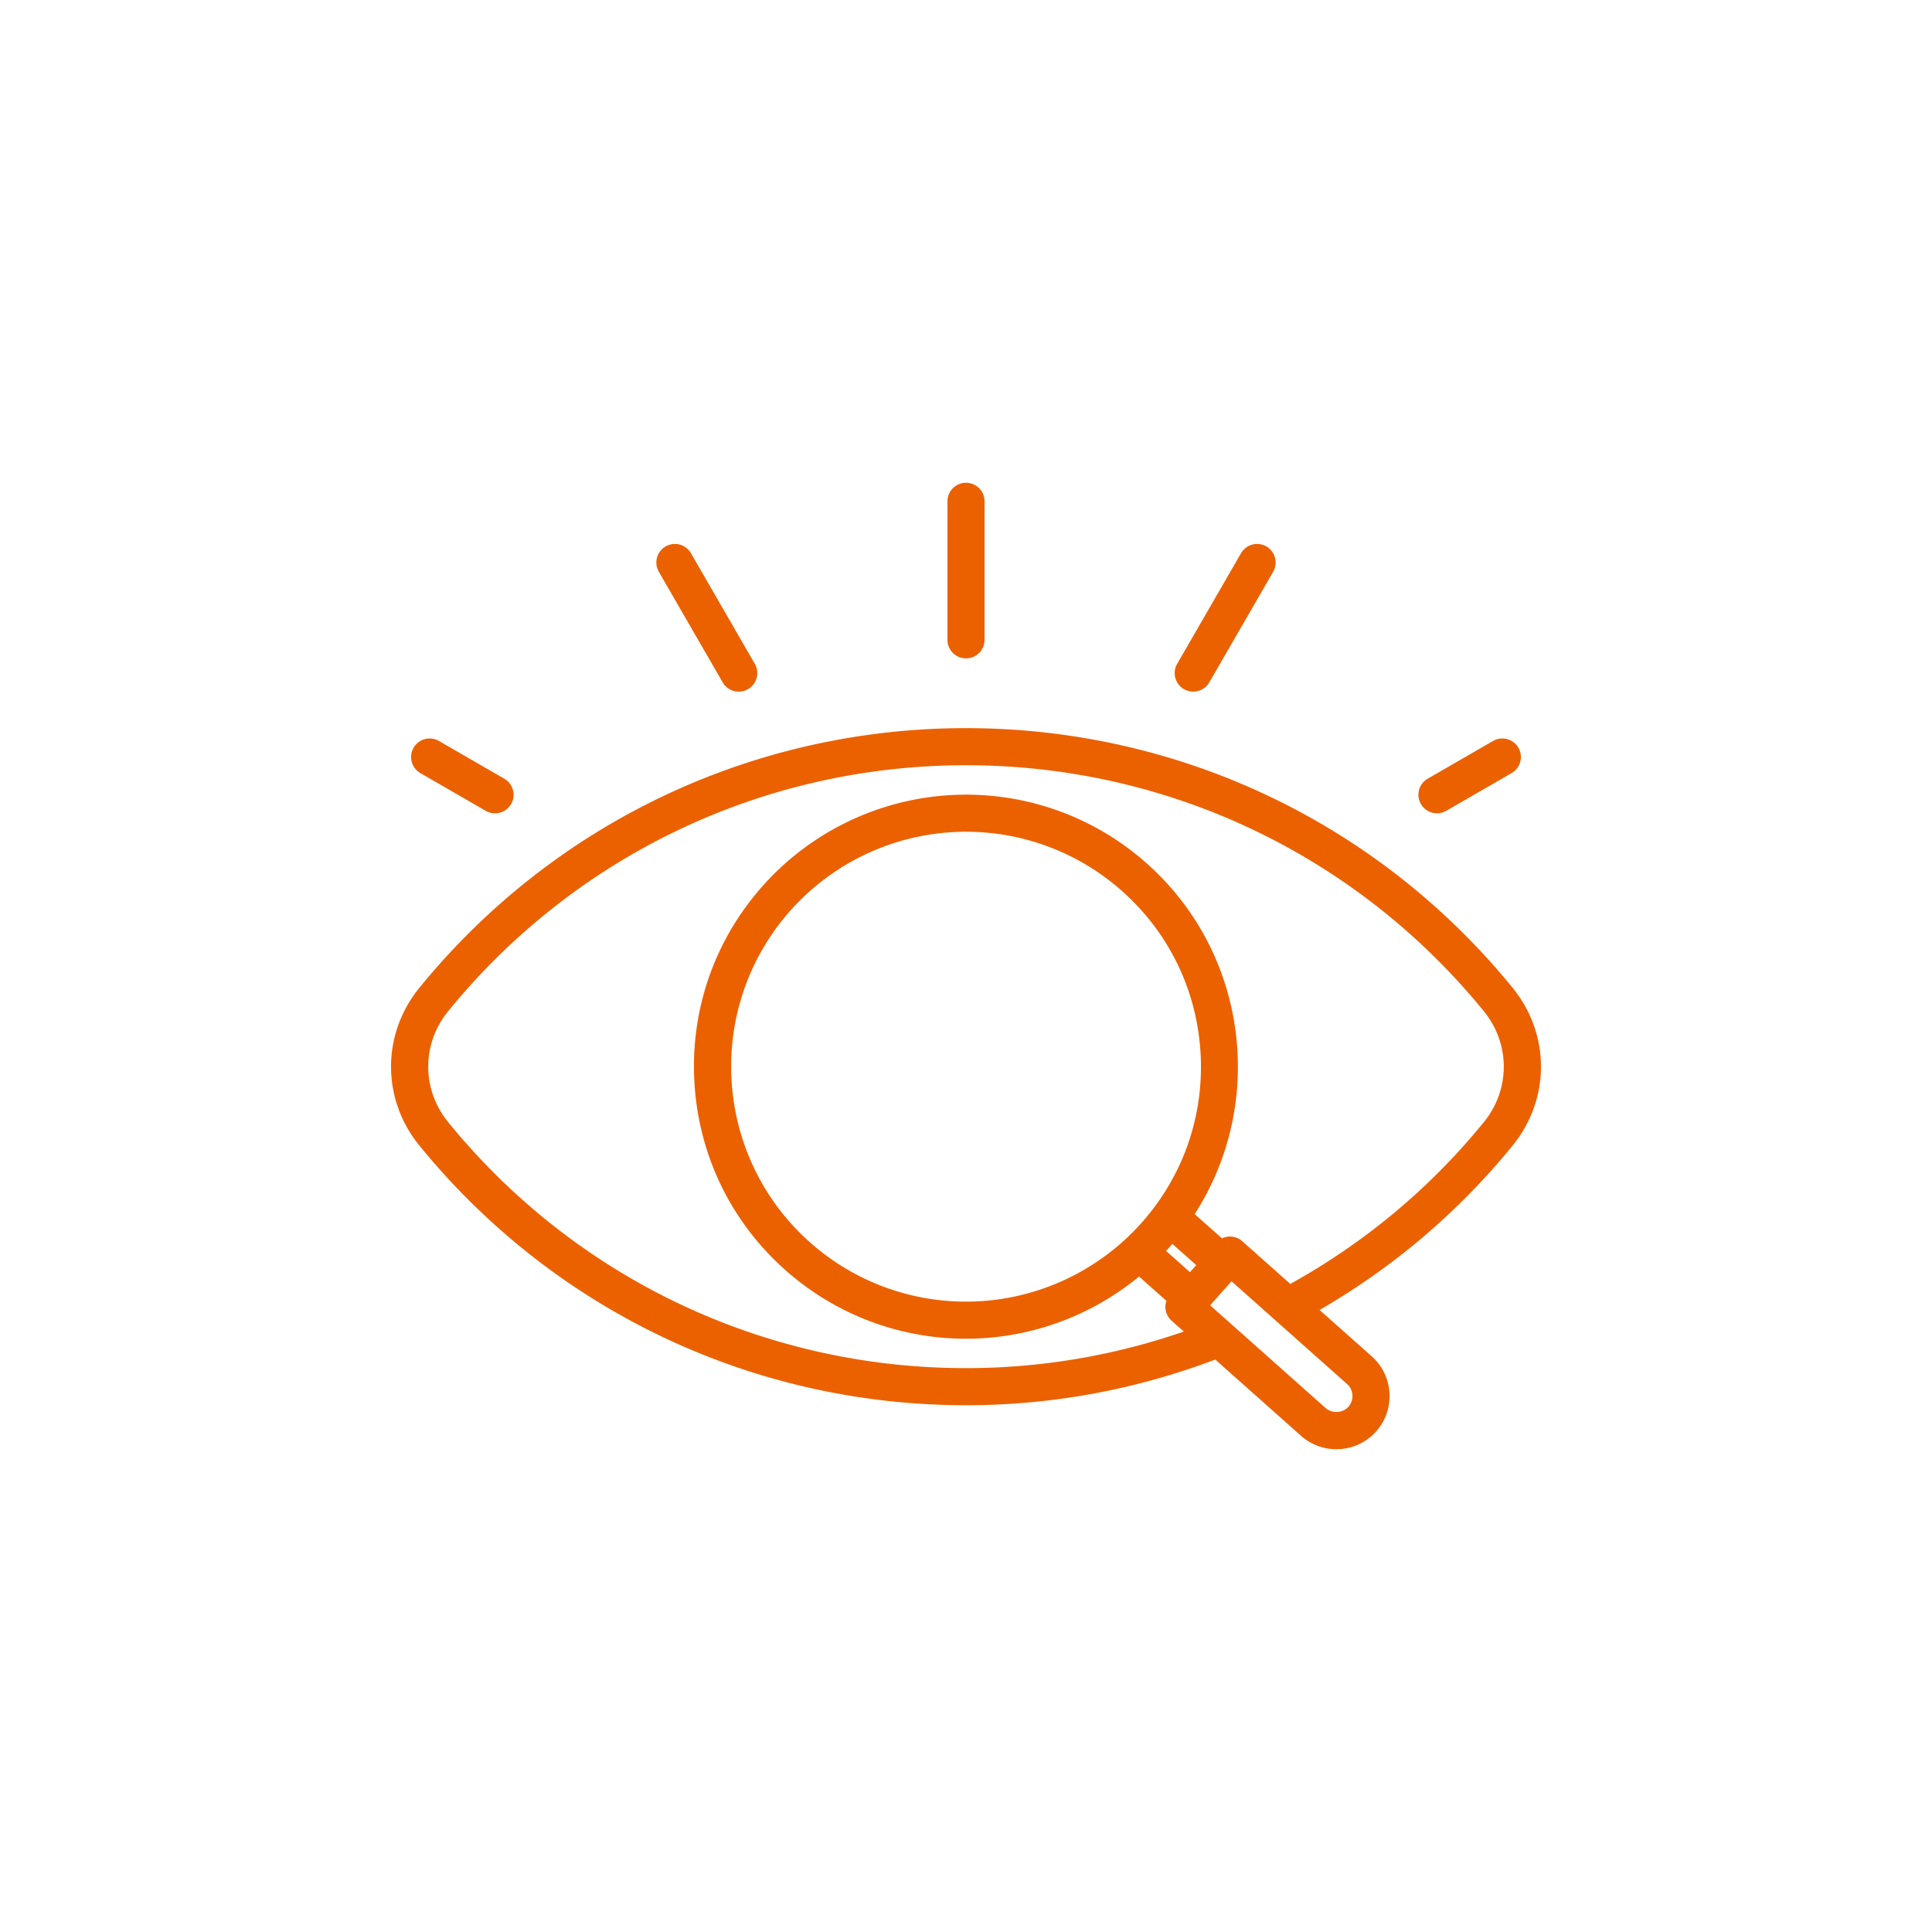 <svg xmlns="http://www.w3.org/2000/svg" xmlns:xlink="http://www.w3.org/1999/xlink" version="1.1" width="512" height="512" x="0" y="0" viewBox="0 0 512 512" style="enable-background:new 0 0 512 512" xml:space="preserve"><g transform="matrix(0.61,0,0,0.61,99.84,99.84)"><path d="M493.439 265.426C435.022 193.762 348.48 152.66 255.998 152.66c-92.477 0-179.019 41.102-237.435 112.766-16.471 20.205-16.471 48.42 0 68.623 58.416 71.666 144.958 112.768 237.435 112.768 37.184 0 73.588-6.715 108.305-19.844l37.258 33.139a23.08 23.08 0 0 0 15.341 5.824c6.613 0 12.913-2.816 17.281-7.736 4.089-4.598 6.144-10.531 5.784-16.703-.363-6.17-3.098-11.826-7.697-15.914l-22.66-20.146c32.111-18.598 60.313-42.521 83.83-71.387 16.466-20.204 16.466-48.419-.001-68.624zM332.272 367.57c-19.353 21.758-47.168 34.242-76.31 34.242a101.911 101.911 0 0 1-67.793-25.801c-42.059-37.406-45.844-102.045-8.441-144.105 19.352-21.762 47.164-34.232 76.309-34.232 25.007 0 49.082 9.162 67.793 25.795 20.371 18.117 32.471 43.086 34.066 70.299 1.594 27.216-7.504 53.425-25.624 73.802zm12.042 10.701c.457-.506.877-1.037 1.322-1.563l10.393 9.244-2.73 3.064-10.391-9.244c.46-.504.949-.981 1.406-1.501zm79.568 64.168a6.935 6.935 0 0 1-1.739 5.055c-2.44 2.74-7.111 3.035-9.874.576l-50.208-44.654 9.293-10.447 50.211 44.658c1.38 1.221 2.206 2.936 2.317 4.812zm57.063-118.57c-23.403 28.729-51.691 52.295-84.055 70.256l-20.85-18.545a8.04 8.04 0 0 0-8.837-1.25l-11.87-10.555c31.052-48.094 23.28-113.143-20.794-152.342a117.98 117.98 0 0 0-78.502-29.873c-33.741 0-65.941 14.447-88.349 39.639-20.978 23.592-31.513 53.938-29.669 85.453 1.848 31.512 15.85 60.42 39.438 81.396 21.666 19.264 49.543 29.877 78.506 29.877 27.611 0 54.19-9.697 75.221-27.021l11.883 10.57a8.113 8.113 0 0 0-.43 3.082 8.093 8.093 0 0 0 2.693 5.549l5.299 4.705c-30.477 10.533-62.247 15.891-94.631 15.891-87.613 0-169.604-38.939-224.943-106.832-11.585-14.201-11.585-34.051 0-48.264 55.34-67.893 137.33-106.83 224.943-106.83 87.617 0 169.607 38.938 224.947 106.83 11.59 14.213 11.59 34.063 0 48.264zM247.942 114.305V54.119a8.053 8.053 0 0 1 8.056-8.055 8.054 8.054 0 0 1 8.056 8.055v60.186a8.055 8.055 0 0 1-8.056 8.055 8.055 8.055 0 0 1-8.056-8.055zm99.801 10.414 27.737-48.043a8.066 8.066 0 0 1 11.008-2.951 8.067 8.067 0 0 1 2.953 11.008l-27.743 48.043a8.058 8.058 0 0 1-11.003 2.951c-3.853-2.229-5.175-7.159-2.952-11.008zm105.888 60.912c-2.221-3.85-.901-8.777 2.95-11.006l28.403-16.393a8.052 8.052 0 0 1 11.002 2.951c2.223 3.852.901 8.777-2.946 11.008l-28.402 16.389a8.046 8.046 0 0 1-11.007-2.949zM122.549 84.732c-2.222-3.855-.897-8.777 2.951-11.008a8.068 8.068 0 0 1 11.008 2.951l27.737 48.043c2.222 3.85.904 8.787-2.95 11.008a8.048 8.048 0 0 1-11.005-2.951zM16.004 161.184c2.224-3.859 7.143-5.172 11.004-2.951l28.407 16.398a8.06 8.06 0 0 1 2.943 11.01 8.03 8.03 0 0 1-6.979 4.027 8.115 8.115 0 0 1-4.022-1.076l-28.404-16.4c-3.853-2.231-5.172-7.157-2.949-11.008z" fill="#eb6100" opacity="1" data-original="#000000"/></g></svg>